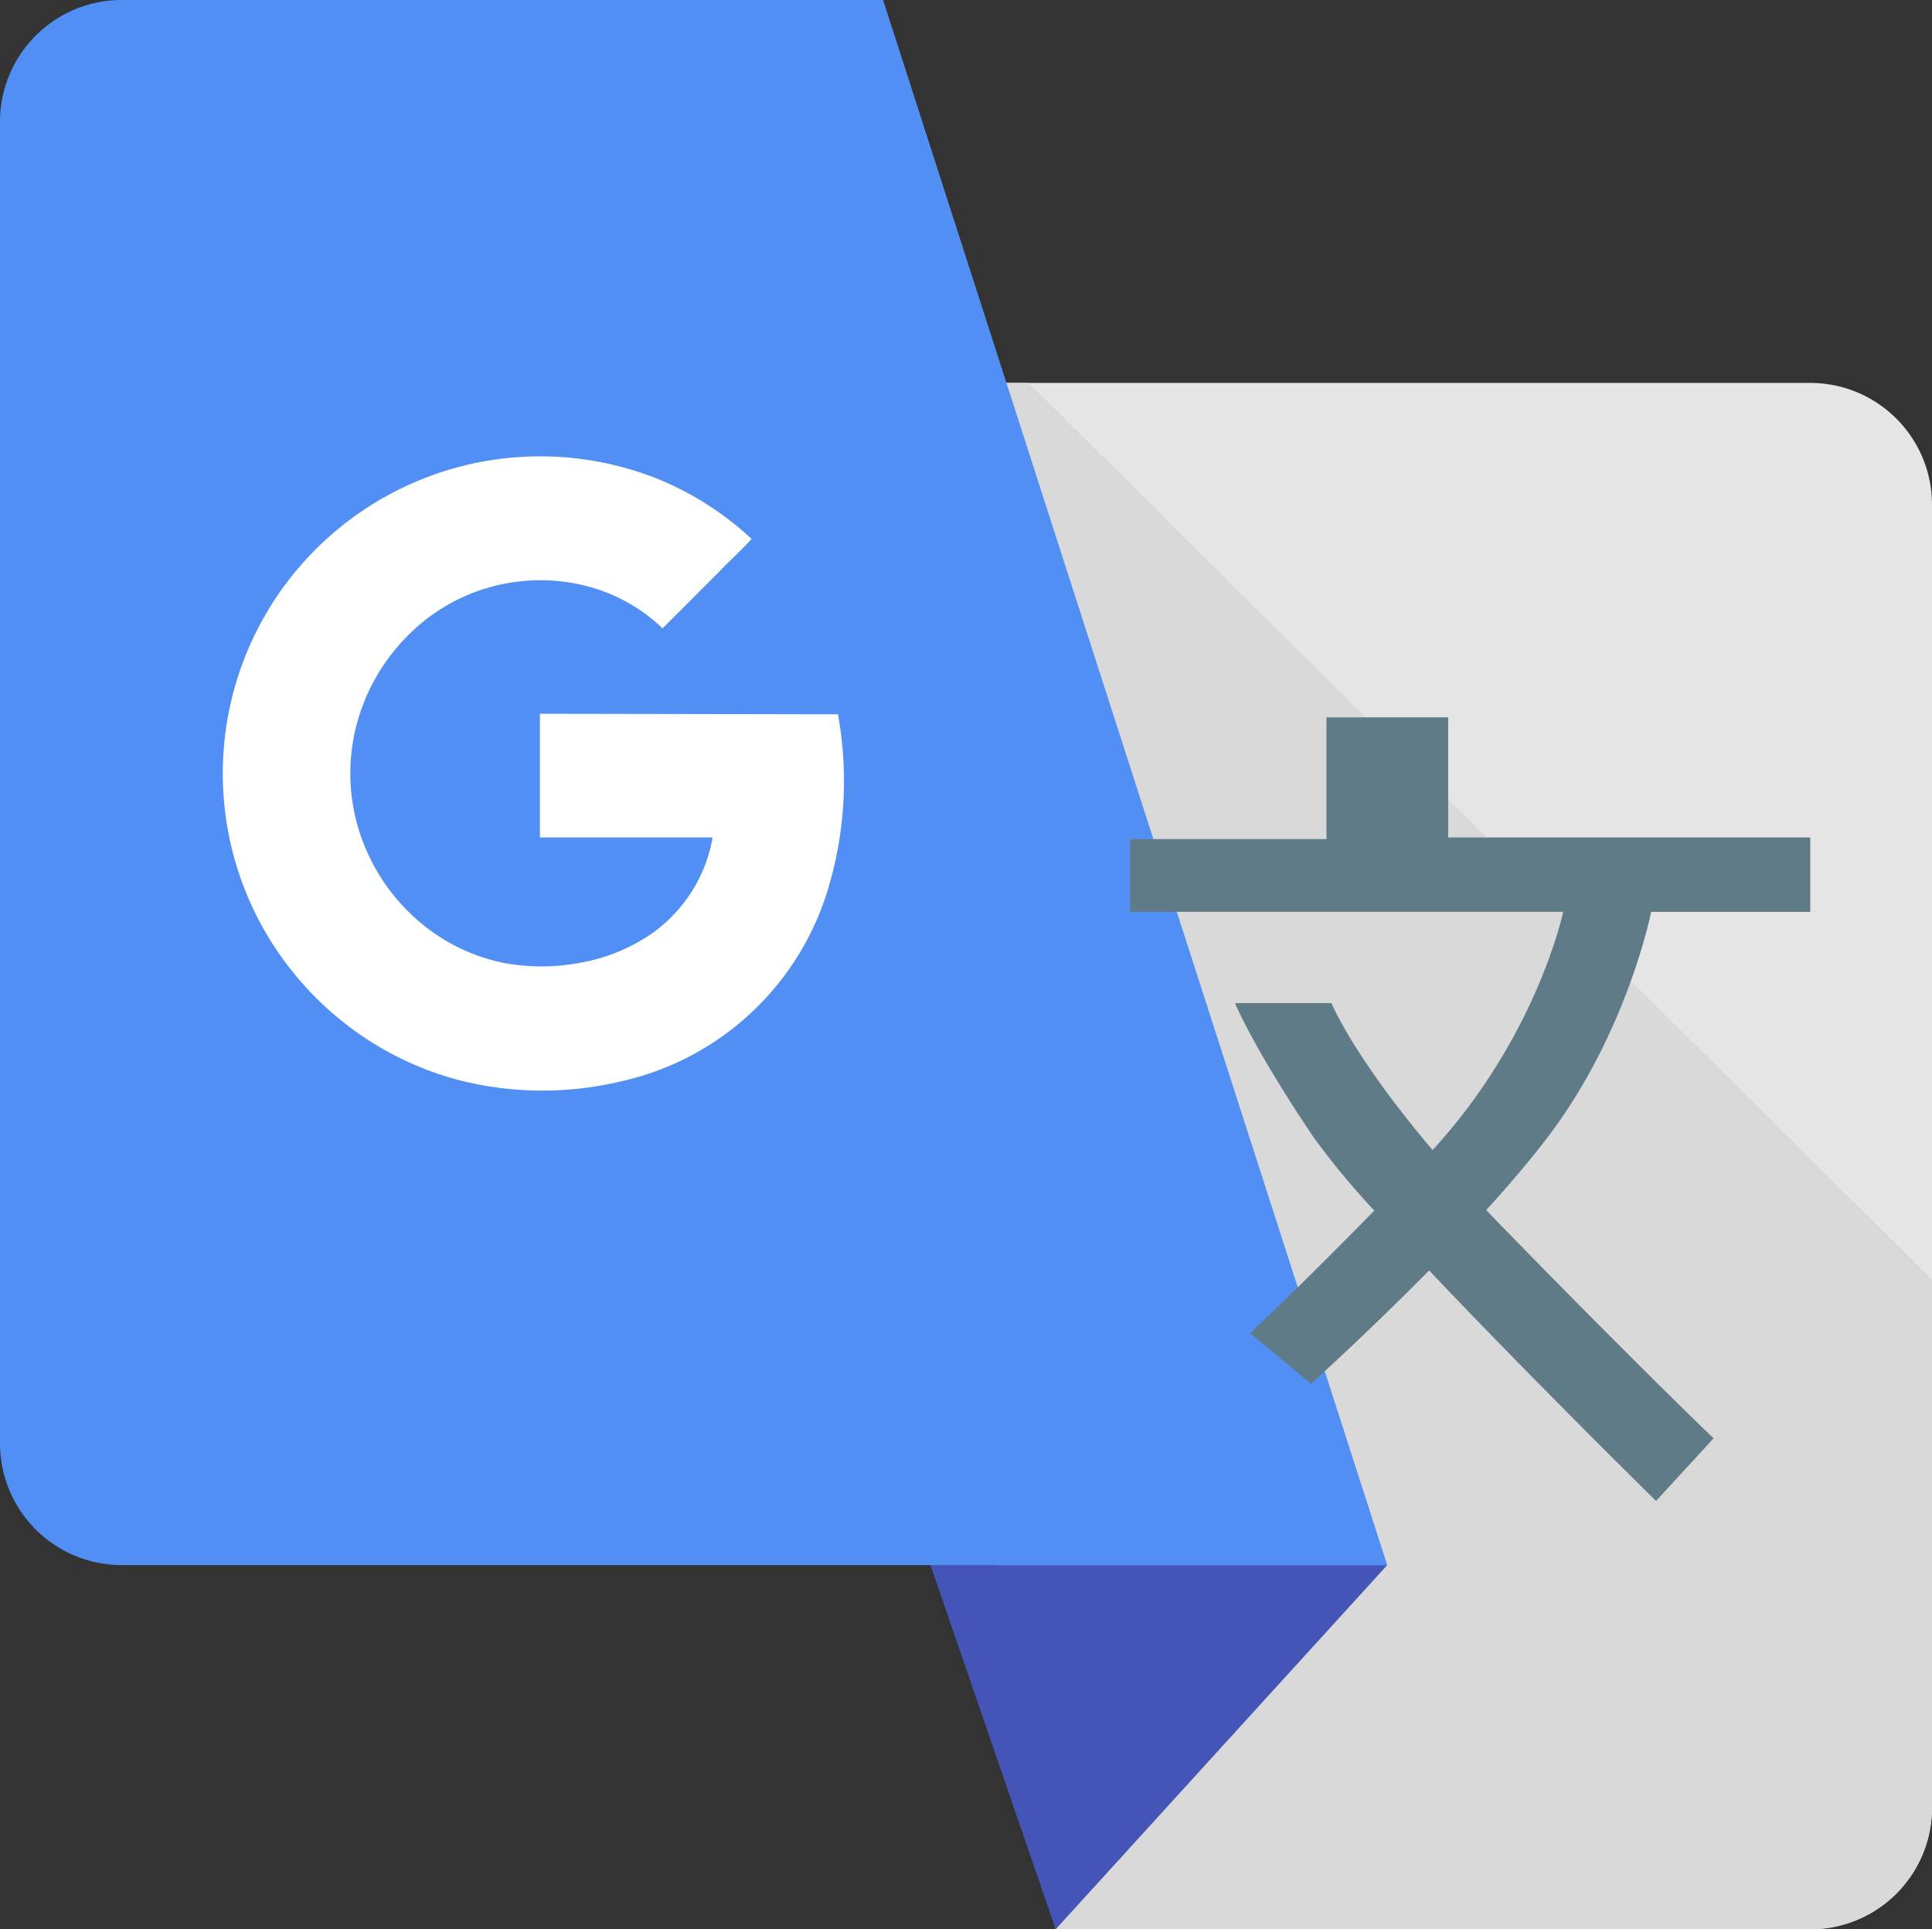 <svg xmlns="http://www.w3.org/2000/svg" viewBox="0 0 365 364.47"><rect x="0" y="0" width="365" height="364.47" fill="#333333" stroke="none"/><defs><style>.cls-1{fill:#e5e5e5;}.cls-2{fill:#d9d9d9;}.cls-3{fill:#4455b7;}.cls-4{fill:#518ff5;}.cls-5{fill:#607b88;}.cls-6{fill:#fff;}</style></defs><title>google-translate</title><g id="Layer_2" data-name="Layer 2"><g id="Layer_1-2" data-name="Layer 1"><path class="cls-1" d="M342,364.47H199.44L154.05,72.34H342a23,23,0,0,1,23,23v246.1A23,23,0,0,1,342,364.47Z"/><path class="cls-2" d="M342,364.47H199.44L154.05,72.34h40.28L365,241.73v99.72A23,23,0,0,1,342,364.47Z"/><polygon class="cls-3" points="199.44 364.47 262.08 295.67 175.79 295.67 199.44 364.47"/><path class="cls-4" d="M23,0H166.84l95.24,295.67H23a23,23,0,0,1-23-23V23A23,23,0,0,1,23,0Z"/><path class="cls-5" d="M311.94,172.27H342V158.21h-68.4V135.52h-23v23H213.5v13.74h81.82s-4.87,23.41-24.67,45c-15-17.68-19.11-27.76-19.11-27.76H233.32s3.48,8.53,15,25.57a151.09,151.09,0,0,0,11.31,13.63c-15.12,15.46-23.45,23.13-23.45,23.13l11.5,9.58S258.3,251.87,270,240c19.05,20.15,42.87,43.55,42.87,43.55l10.87-11.83s-14.06-13.42-39.95-40q-1.56-1.59-3-3.13c4.28-4.7,8.32-9.43,11.64-13.81C307.47,195,311.94,172.27,311.94,172.27Z"/><path class="cls-6" d="M102,134.84q0,11.68,0,23.37h32.63a28.07,28.07,0,0,1-12,18.49,34.13,34.13,0,0,1-13.18,5.21,39.22,39.22,0,0,1-14.29,0,35.32,35.32,0,0,1-13.33-5.76,37.25,37.25,0,0,1-13.72-18.39,36.27,36.27,0,0,1,0-23.31,37.11,37.11,0,0,1,8.69-14.12,35.17,35.17,0,0,1,35.46-9.21,32.37,32.37,0,0,1,12.91,7.58c3.68-3.66,7.34-7.34,11-11,1.93-2,4-3.86,5.82-5.89a57.9,57.9,0,0,0-19.27-11.93,60,60,0,0,0-74.25,29.35,59.85,59.85,0,0,0,0,53.77,60.37,60.37,0,0,0,16.27,20,59.57,59.57,0,0,0,21.76,11,63.86,63.86,0,0,0,30.63.33,52.82,52.82,0,0,0,39.66-37.61,70.4,70.4,0,0,0,1.52-31.78Z"/></g></g></svg>
